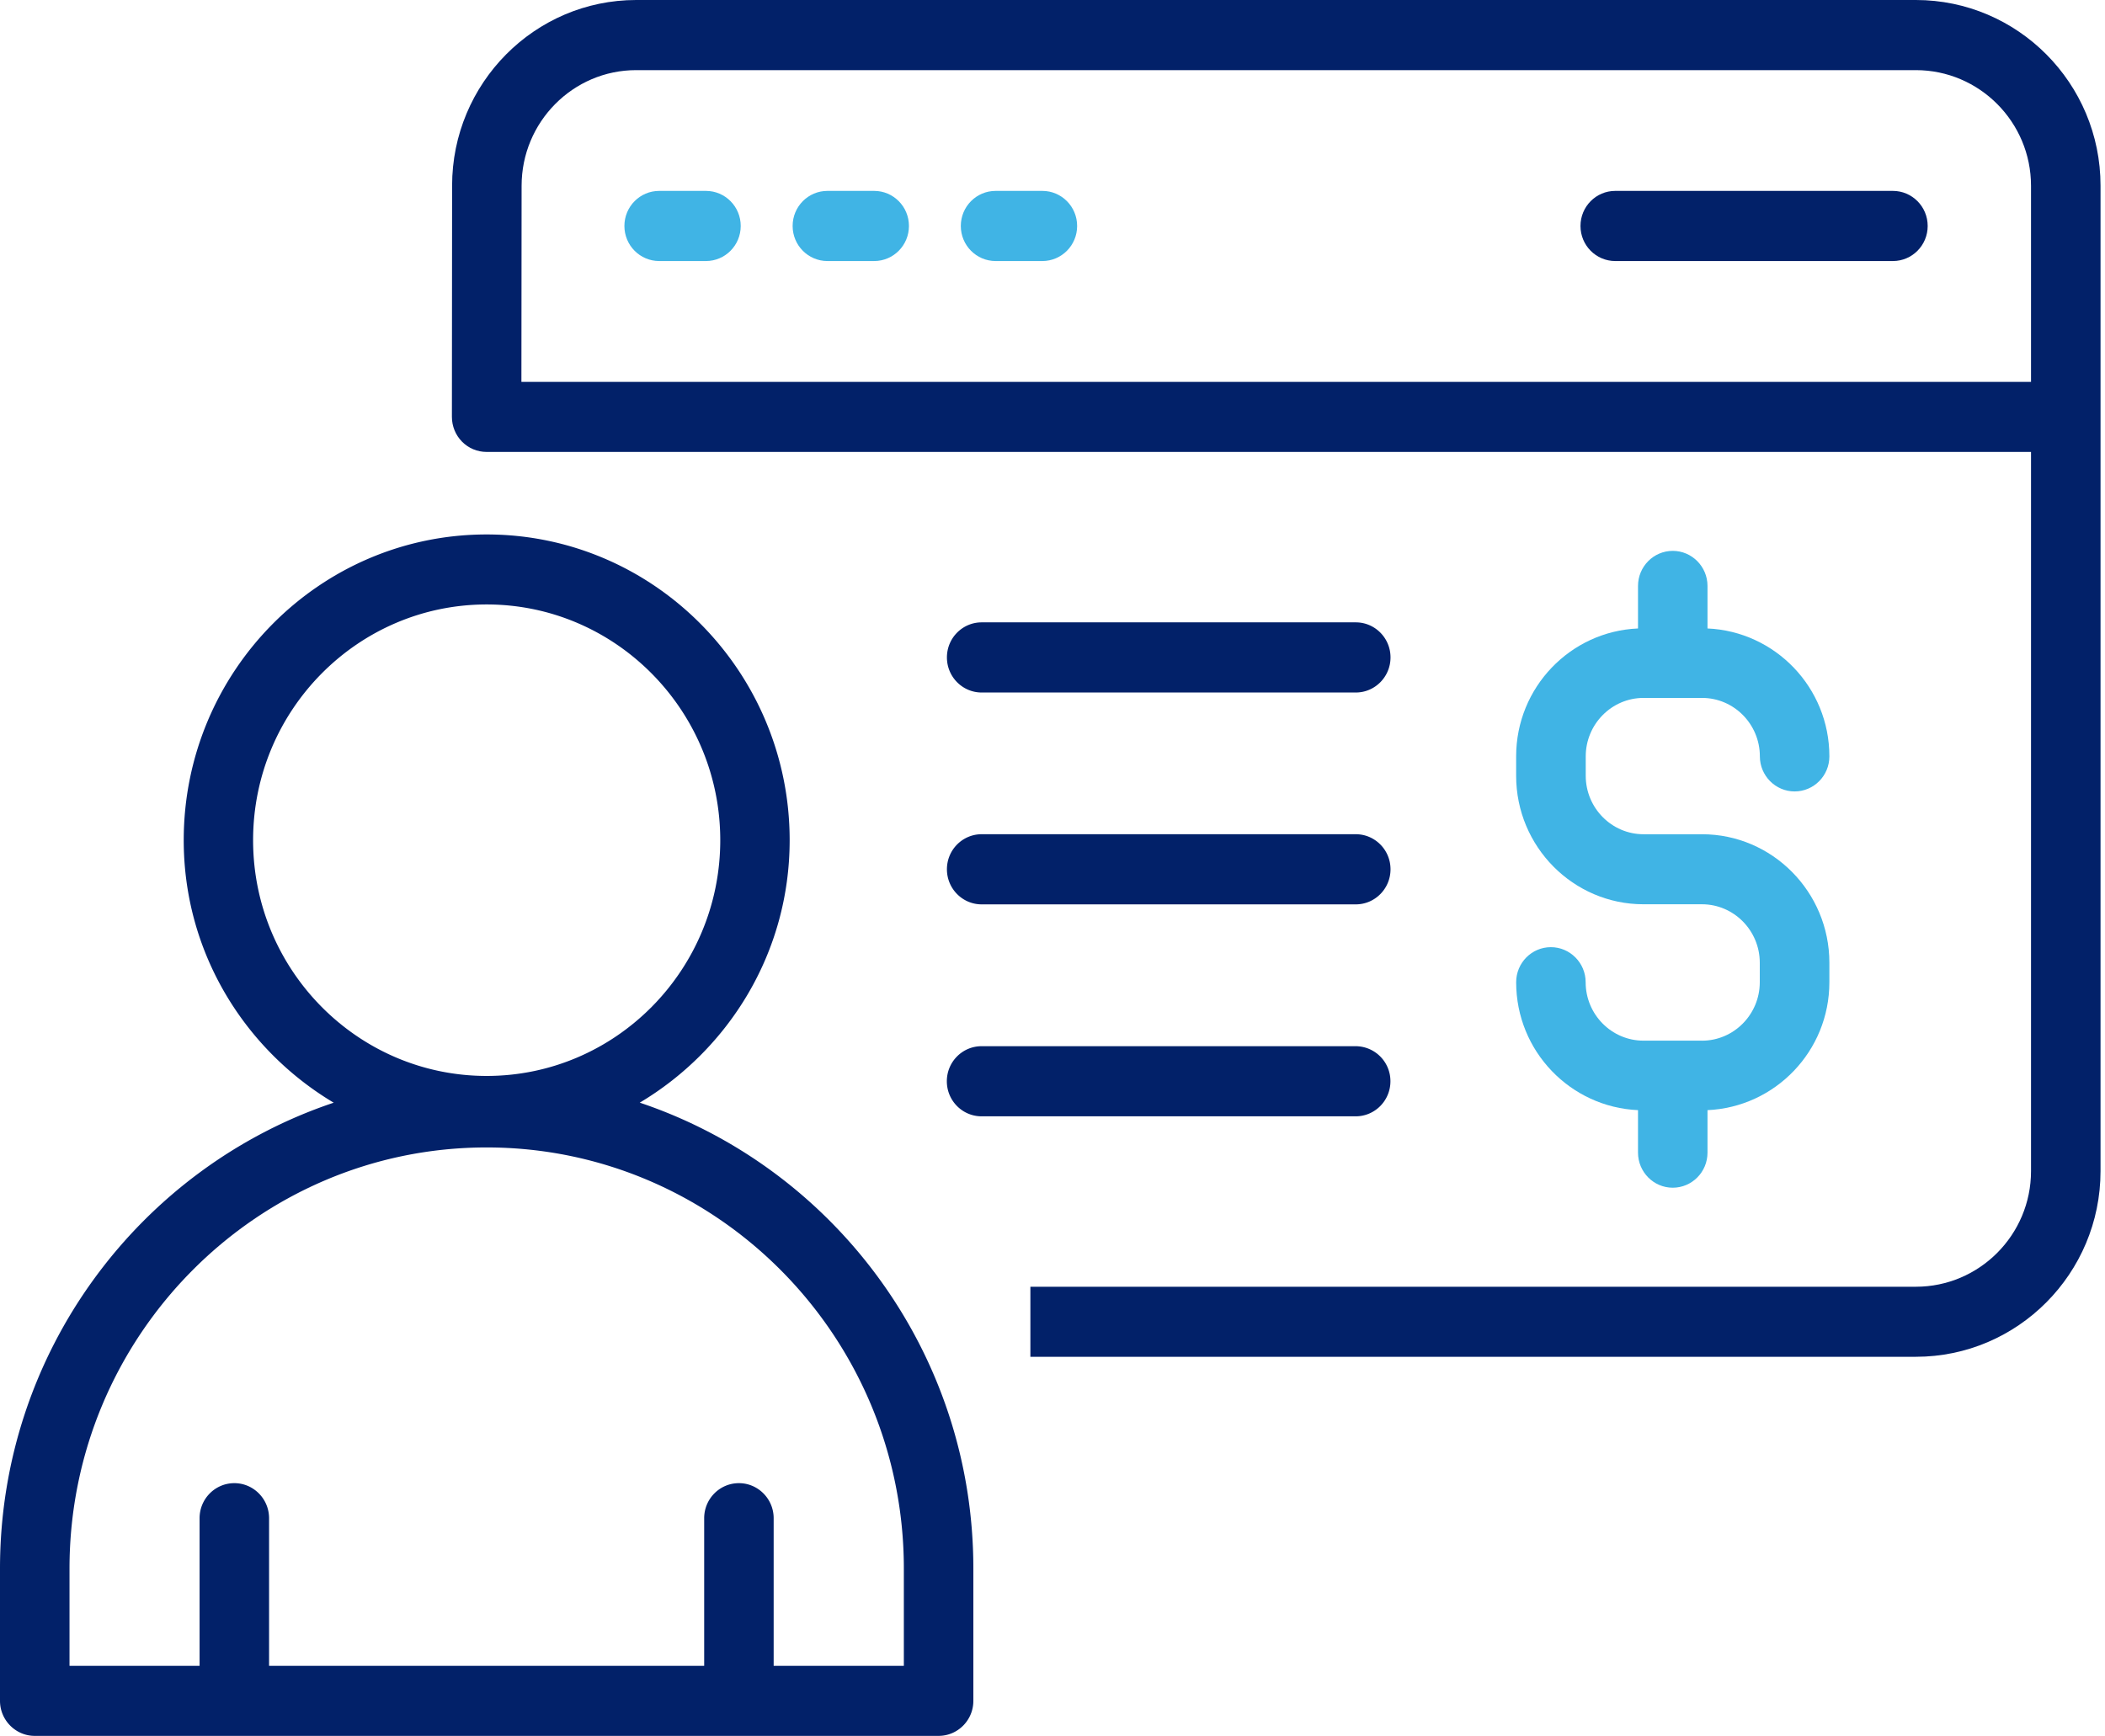 <svg xmlns="http://www.w3.org/2000/svg" width="97" height="80" fill="none"><g clip-path="url(#a)"><path fill="#022169" d="M88.28 0H29.316c-4.676 0-8.483 3.838-8.483 8.557l-.009 10.655c0 .427.168.841.468 1.144s.706.472 1.133.472h71.166v33.144c0 2.938-2.382 5.329-5.307 5.329H47.481v3.228h40.803c4.69 0 8.51-3.838 8.51-8.558V8.557c0-4.72-3.816-8.557-8.51-8.557zm5.307 17.6h-69.56l.009-9.038c0-2.939 2.368-5.33 5.28-5.33h58.968c2.925 0 5.307 2.391 5.307 5.33V17.6z"/><path fill="#022169" d="M87.226 8.798H74.43c-.882 0-1.6.721-1.6 1.616s.718 1.616 1.6 1.616h12.797c.883 0 1.602-.721 1.602-1.616s-.72-1.616-1.602-1.616"/><path fill="#40B4E5" d="M32.532 8.798h-2.157c-.883 0-1.602.721-1.602 1.616s.72 1.616 1.602 1.616h2.157c.882 0 1.601-.721 1.601-1.616s-.719-1.616-1.601-1.616m7.752 0h-2.157c-.883 0-1.602.721-1.602 1.616s.72 1.616 1.602 1.616h2.157c.882 0 1.601-.721 1.601-1.616s-.719-1.616-1.601-1.616m7.75 0h-2.157c-.883 0-1.602.721-1.602 1.616s.72 1.616 1.602 1.616h2.157c.882 0 1.601-.721 1.601-1.616s-.719-1.616-1.601-1.616M78.427 47.96h-2.695c-1.469 0-2.664-1.21-2.664-2.693 0-.89-.72-1.616-1.602-1.616s-1.6.721-1.6 1.616c0 3.18 2.5 5.757 5.615 5.895v1.96c0 .89.719 1.615 1.6 1.615.883 0 1.602-.721 1.602-1.616v-1.959c3.114-.138 5.616-2.716 5.616-5.895v-.9c0-3.263-2.634-5.92-5.867-5.92h-2.695c-1.47 0-2.665-1.212-2.665-2.695v-.895c0-1.482 1.196-2.693 2.665-2.693h2.695c1.469 0 2.664 1.21 2.664 2.694 0 .89.72 1.616 1.601 1.616.883 0 1.602-.721 1.602-1.616 0-3.18-2.502-5.757-5.616-5.895v-1.96c0-.89-.719-1.616-1.601-1.616s-1.601.722-1.601 1.617v1.959c-3.115.133-5.616 2.715-5.616 5.895v.895c0 3.267 2.634 5.921 5.867 5.921h2.695c1.47 0 2.665 1.211 2.665 2.694v.9c0 1.482-1.196 2.693-2.665 2.693"/><path fill="#022169" d="M29.476 50.82c4.115-2.454 6.912-6.929 6.912-12.098 0-7.77-6.264-14.091-13.962-14.091s-13.96 6.317-13.96 14.091c0 5.165 2.796 9.64 6.911 12.097C6.458 53.807 0 62.293 0 72.29v6.095C0 79.274.719 80 1.601 80h41.65c.883 0 1.602-.721 1.602-1.616v-6.096c0-9.995-6.458-18.481-15.378-21.473zM11.663 38.721c0-5.988 4.826-10.864 10.763-10.864S33.19 32.734 33.19 38.722s-4.826 10.864-10.764 10.864-10.763-4.875-10.763-10.864m29.987 38.05h-5.999v-6.803c0-.89-.719-1.616-1.601-1.616s-1.601.72-1.601 1.616v6.803h-20.05v-6.803c0-.89-.718-1.616-1.6-1.616s-1.602.72-1.602 1.616v6.803H3.203v-4.484c0-10.698 8.623-19.407 19.223-19.407S41.65 61.585 41.65 72.289zm3.586-44.857h17.239c.882 0 1.601-.722 1.601-1.617s-.719-1.616-1.601-1.616H45.236c-.882 0-1.601.721-1.601 1.616s.719 1.617 1.601 1.617m0 9.764h17.239c.882 0 1.601-.722 1.601-1.617s-.719-1.616-1.601-1.616H45.236c-.882 0-1.601.721-1.601 1.616s.719 1.617 1.601 1.617m18.836 8.151a1.61 1.61 0 0 0-1.601-1.615H45.232c-.882 0-1.601.72-1.601 1.616 0 .895.719 1.616 1.601 1.616h17.239c.882 0 1.601-.721 1.601-1.616"/></g><defs><clipPath id="a"><path fill="#fff" d="M0 0h96.79v80H0z"/></clipPath></defs></svg>